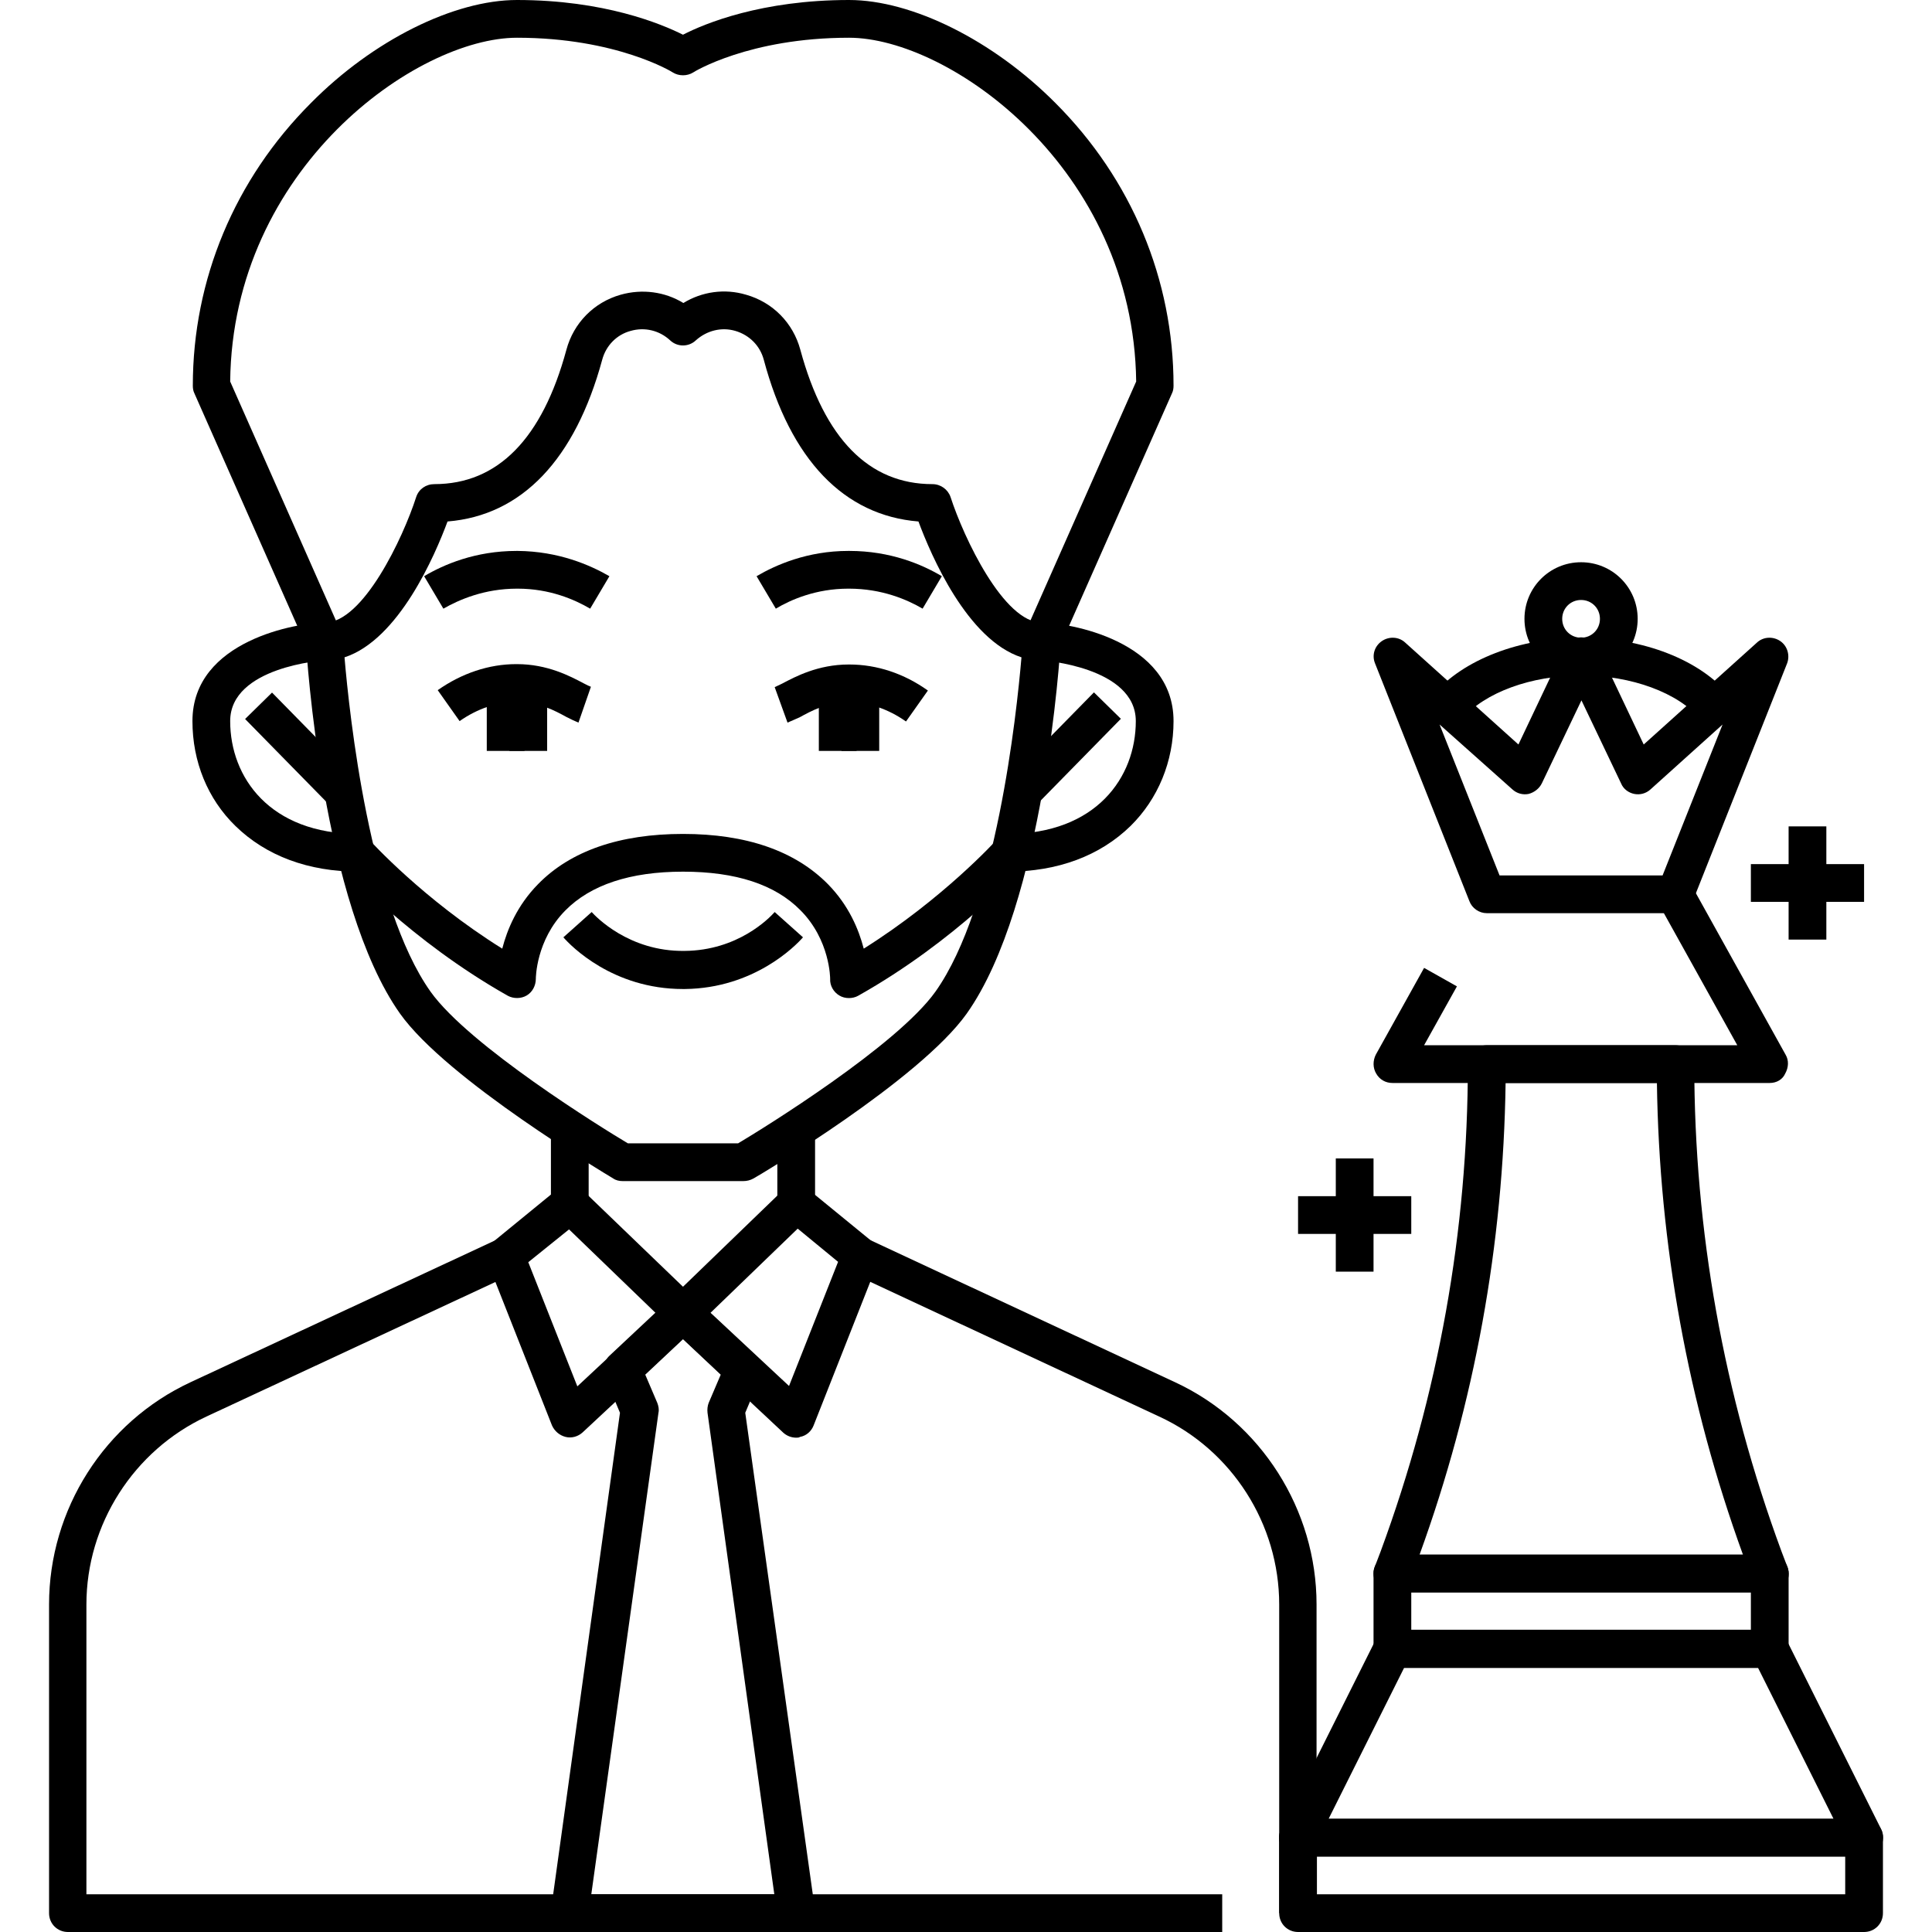 <svg xmlns="http://www.w3.org/2000/svg" enable-background="new 0 0 512 512" viewBox="0 0 512 512" id="grandmaster">
  <rect width="10" height="19.7" x="206" y="299.3"></rect>
  <rect width="10" height="19.8" x="146" y="299.2"></rect>
  <path d="M324 512H18c-2.8 0-5-2.2-5-5v-81.8c0-25.2 14.7-48.3 37.5-58.9l81.4-37.9 4.2 9.1-81.4 37.9c-19.3 9-31.8 28.6-31.8 49.8V502h301V512zM349 507h-10v-81.8c0-21.3-12.5-40.9-31.8-49.8l-81.3-37.9 4.2-9.1 81.3 37.9c22.8 10.6 37.5 33.8 37.5 58.9V507z"></path>
  <path d="M211,381c-1.3,0-2.5-0.5-3.4-1.3L181,354.8l-26.6,24.8c-1.2,1.1-2.9,1.6-4.5,1.2c-1.6-0.4-2.9-1.5-3.6-3l-17-43.1c-0.8-2-0.2-4.3,1.5-5.7l17-13.9c2-1.6,4.8-1.5,6.6,0.3L181,341l26.5-25.6c1.8-1.8,4.7-1.9,6.6-0.3l17,13.9c1.7,1.4,2.3,3.7,1.5,5.7l-17,43.1c-0.6,1.5-1.9,2.7-3.6,3C211.7,381,211.4,381,211,381z M188.3,347.9l20.8,19.4l13-32.9l-10.7-8.8L188.3,347.9z M140,334.5l13,32.9l20.8-19.4l-23-22.2L140,334.5z"></path>
  <polygon points="181 348 181 348 181 348"></polygon>
  <path d="M211 512h-60c-1.4 0-2.8-.6-3.8-1.7-1-1.1-1.4-2.5-1.2-4l18.3-131.9-4-9.5c-.8-1.9-.3-4.2 1.2-5.6l16-15c1.9-1.8 4.9-1.8 6.8 0l16 15c1.5 1.4 2 3.7 1.2 5.6l-4 9.5L216 506.3c.2 1.4-.2 2.9-1.2 4C213.8 511.4 212.4 512 211 512zM156.7 502h48.5l-17.7-127.6c-.1-.9 0-1.8.3-2.6l3.2-7.5-10-9.4-10 9.4 3.2 7.5c.3.8.5 1.7.3 2.6L156.7 502zM469 442H369c-2.8 0-5-2.2-5-5v-20c0-2.8 2.2-5 5-5h100c2.8 0 5 2.2 5 5v20C474 439.8 471.8 442 469 442zM374 432h90v-10h-90V432zM469 287H369c-1.8 0-3.4-.9-4.3-2.5-.9-1.5-.9-3.4-.1-5l12.8-23 8.7 4.9-8.7 15.6h83l-20.9-37.6 8.7-4.9 25 45c.9 1.5.8 3.4-.1 5C472.4 286.1 470.8 287 469 287z"></path>
  <path d="M469 422H369c-1.6 0-3.2-.8-4.1-2.1-.9-1.3-1.2-3.1-.6-4.6l1.6-4.2C381.2 369.6 389 326.2 389 282c0-2.8 2.2-5 5-5h50c2.8 0 5 2.2 5 5 0 44.2 7.8 87.6 23.1 129.1l1.6 4.2c.6 1.5.4 3.3-.6 4.6C472.2 421.2 470.6 422 469 422zM376.2 412h85.7c-14.6-40.2-22.2-82.2-22.8-125H399C398.4 329.8 390.8 371.8 376.2 412zM494 512H344c-2.8 0-5-2.2-5-5v-20c0-2.8 2.2-5 5-5h150c2.8 0 5 2.2 5 5v20C499 509.8 496.8 512 494 512zM349 502h140v-10H349V502z"></path>
  <path d="M494 492H344c-1.7 0-3.3-.9-4.3-2.4-.9-1.5-1-3.3-.2-4.9l25-50c.8-1.7 2.6-2.8 4.5-2.8h100c1.9 0 3.6 1.1 4.5 2.8l25 50c.8 1.5.7 3.4-.2 4.9C497.3 491.1 495.7 492 494 492zM352.1 482h133.8l-20-40h-93.8L352.1 482zM419 179c-8.3 0-15-6.7-15-15s6.7-15 15-15 15 6.7 15 15S427.3 179 419 179zM419 159c-2.8 0-5 2.2-5 5s2.2 5 5 5 5-2.2 5-5S421.8 159 419 159z"></path>
  <path d="M450.7,190.7c-5.9-7.1-18.3-11.7-31.7-11.7c-13.2,0-25.5,4.5-31.5,11.5l-7.6-6.5c7.9-9.2,22.9-15,39.1-15c16.5,0,31.6,5.9,39.4,15.4L450.7,190.7z"></path>
  <path d="M444,242h-50c-2,0-3.9-1.3-4.6-3.2l-25-63c-0.9-2.2-0.1-4.6,1.8-5.9s4.5-1.2,6.2,0.4l30,27l12.1-25.5c0.8-1.7,2.6-2.9,4.5-2.9s3.7,1.1,4.5,2.9l12.1,25.5l30-27c1.7-1.6,4.3-1.7,6.2-0.4s2.6,3.8,1.8,5.9l-25,63C447.9,240.7,446,242,444,242z M397.4,232h43.2l15.9-40l-19.1,17.2c-1.2,1.1-2.8,1.5-4.3,1.2c-1.5-0.3-2.9-1.3-3.5-2.8l-10.5-22l-10.5,22c-0.7,1.4-2,2.4-3.5,2.8c-1.5,0.3-3.1-0.1-4.3-1.2L381.5,192L397.4,232z"></path>
  <rect width="10" height="30" x="354" y="307"></rect>
  <rect width="30" height="10" x="344" y="317"></rect>
  <rect width="10" height="30" x="474" y="219"></rect>
  <rect width="30" height="10" x="464" y="229"></rect>
  <path d="M267 231v-10c23.5 0 34-15 34-29.9 0-14.4-24.8-16.1-25-16.1v-10c6.9 0 35 4.6 35 26.1 0 10.7-4.1 20.6-11.4 27.8C291.5 226.8 280.3 231 267 231zM95 231c-13.3 0-24.5-4.2-32.6-12.1-7.4-7.2-11.4-17.1-11.4-27.8 0-21.5 28.1-26.1 35-26.1v10c-.3 0-25 1.7-25 16.1C61 206 71.5 221 95 221V231z"></path>
  <rect width="31.6" height="10" x="63.8" y="193.3" transform="rotate(45.547 79.57 198.295)"></rect>
  <rect width="10" height="31.6" x="277.4" y="182.5" transform="rotate(44.453 282.446 198.295)"></rect>
  <path d="M181 262.1c-18.6 0-29.7-11.4-31.7-13.7l7.5-6.7c1 1.1 9.8 10.5 24.6 10.3 14.1-.1 22.4-8.6 23.9-10.3l7.5 6.7c-2 2.3-13 13.5-31.3 13.7C181.3 262.1 181.1 262.1 181 262.1zM117.5 161.3l-5.1-8.6c5.2-3.1 13.6-6.7 24.5-6.7.1 0 .2 0 .3 0 10.8.1 19.1 3.7 24.3 6.7l-5.1 8.6c-4.1-2.4-10.7-5.3-19.2-5.3-.1 0-.2 0-.2 0C128.4 156 121.7 158.9 117.5 161.3z"></path>
  <rect width="10" height="18" x="129" y="181"></rect>
  <rect width="10" height="18" x="135" y="181"></rect>
  <path d="M153.3 191.5c-1-.4-2-.9-3.2-1.5-3.1-1.7-7.4-4-13.1-4-5.2 0-10.5 1.8-15.2 5.1l-5.8-8.2c6.4-4.5 13.6-6.9 20.8-6.9.1 0 .1 0 .2 0 8.1 0 14.1 3.2 17.7 5.1.7.4 1.6.8 1.9.9L153.3 191.5zM244.5 161.3c-4.1-2.4-10.8-5.3-19.5-5.3-.1 0-.2 0-.2 0-8.5 0-15.2 2.9-19.2 5.3l-5.1-8.6c5.1-3 13.5-6.7 24.3-6.7.1 0 .2 0 .3 0 10.9 0 19.3 3.6 24.5 6.7L244.5 161.3z"></path>
  <rect width="10" height="18" x="223" y="181"></rect>
  <rect width="10" height="18" x="217" y="181"></rect>
  <path d="M208.7,191.5l-3.4-9.4c0.3-0.1,1.2-0.6,1.9-0.9c3.6-1.9,9.6-5.1,17.7-5.1c0.1,0,0.1,0,0.2,0c7.3,0,14.5,2.4,20.8,6.9l-5.8,8.2c-4.7-3.3-9.9-5.1-15.2-5.1c0,0-0.1,0-0.1,0c-5.6,0-9.8,2.3-12.9,4C210.7,190.6,209.7,191.1,208.7,191.5z"></path>
  <path d="M197,313h-32c-0.9,0-1.8-0.2-2.5-0.7c-1.8-1.1-44.1-26.2-56.5-43.7c-20.6-29.1-24.8-95.5-24.9-98.3c-0.1-1.4,0.4-2.7,1.4-3.7c0.9-1,2.3-1.6,3.6-1.6c10.1,0,20.7-22.4,24.2-33.3c0.7-2.1,2.6-3.4,4.8-3.4c16.8,0,28.6-12,35-35.6c1.9-7.1,7.3-12.6,14.4-14.6c5.7-1.6,11.7-0.8,16.6,2.2c4.9-3,10.9-3.9,16.6-2.2c7.1,2,12.5,7.5,14.4,14.6c6.4,23.6,18.2,35.6,35,35.6c2.2,0,4.1,1.4,4.8,3.4c3.5,10.8,14.1,33.3,24.2,33.3c1.4,0,2.7,0.6,3.6,1.6c0.9,1,1.4,2.3,1.4,3.7c-0.2,2.8-4.3,69.2-24.9,98.3c-12.5,17.6-54.7,42.7-56.5,43.7C198.8,312.8,197.9,313,197,313z M166.4,303h29.2c6.9-4.1,42.1-25.9,52.3-40.2c16.1-22.7,21.5-73.4,22.8-88.6c-14.4-4.7-24-27.1-27.3-36c-19.7-1.6-33.9-16.3-41-42.9c-1-3.7-3.8-6.5-7.5-7.6c-3.7-1.1-7.6-0.1-10.5,2.5c-1.9,1.8-4.9,1.8-6.8,0c-2.8-2.6-6.7-3.6-10.5-2.5c-3.7,1-6.5,3.9-7.5,7.6c-7.2,26.5-21.3,41.3-41,42.9c-3.3,8.9-12.9,31.3-27.3,36c1.3,15.3,6.7,65.9,22.8,88.6C124.3,277.1,159.5,298.9,166.4,303z"></path>
  <path d="M225 264.5c-.9 0-1.8-.2-2.6-.7-1.5-.9-2.5-2.6-2.4-4.4 0-.1 0-10.3-7.9-18.2C205.4 234.4 195 231 181 231c-14 0-24.5 3.5-31.2 10.3-7.8 7.9-7.8 18-7.8 18.1 0 1.8-.9 3.5-2.4 4.4-1.5.9-3.5.9-5 .1-25.9-14.6-43.2-33.7-44-34.5l7.4-6.7c.2.2 14.1 15.6 35.1 28.7 1.3-5 3.9-11.4 9.5-17.1 8.6-8.8 21.6-13.3 38.4-13.3s29.7 4.5 38.4 13.3c5.6 5.7 8.2 12.1 9.5 17.1 21-13.2 34.9-28.5 35.1-28.7l7.4 6.7c-.7.8-18 19.9-44 34.5C226.7 264.3 225.8 264.5 225 264.5zM280.6 172l-9.1-4 29.6-66.9C300.4 44.6 251.6 10 225 10c-26.5 0-41.2 9.1-41.3 9.2-1.6 1-3.8 1-5.4 0-.1-.1-14.9-9.2-41.3-9.2-26.6 0-75.4 34.6-76 91.1L90.6 168l-9.1 4-30-67.8c-.3-.6-.4-1.3-.4-2 0-28.1 11.1-54.7 31.3-74.9C98.8 10.7 120.3 0 137 0c23.1 0 38.2 6.3 44 9.2 5.8-3 20.9-9.2 44-9.2 16.7 0 38.2 10.7 54.7 27.3 20.2 20.2 31.3 46.8 31.3 74.9 0 .7-.1 1.4-.4 2L280.6 172z"></path>
</svg>
